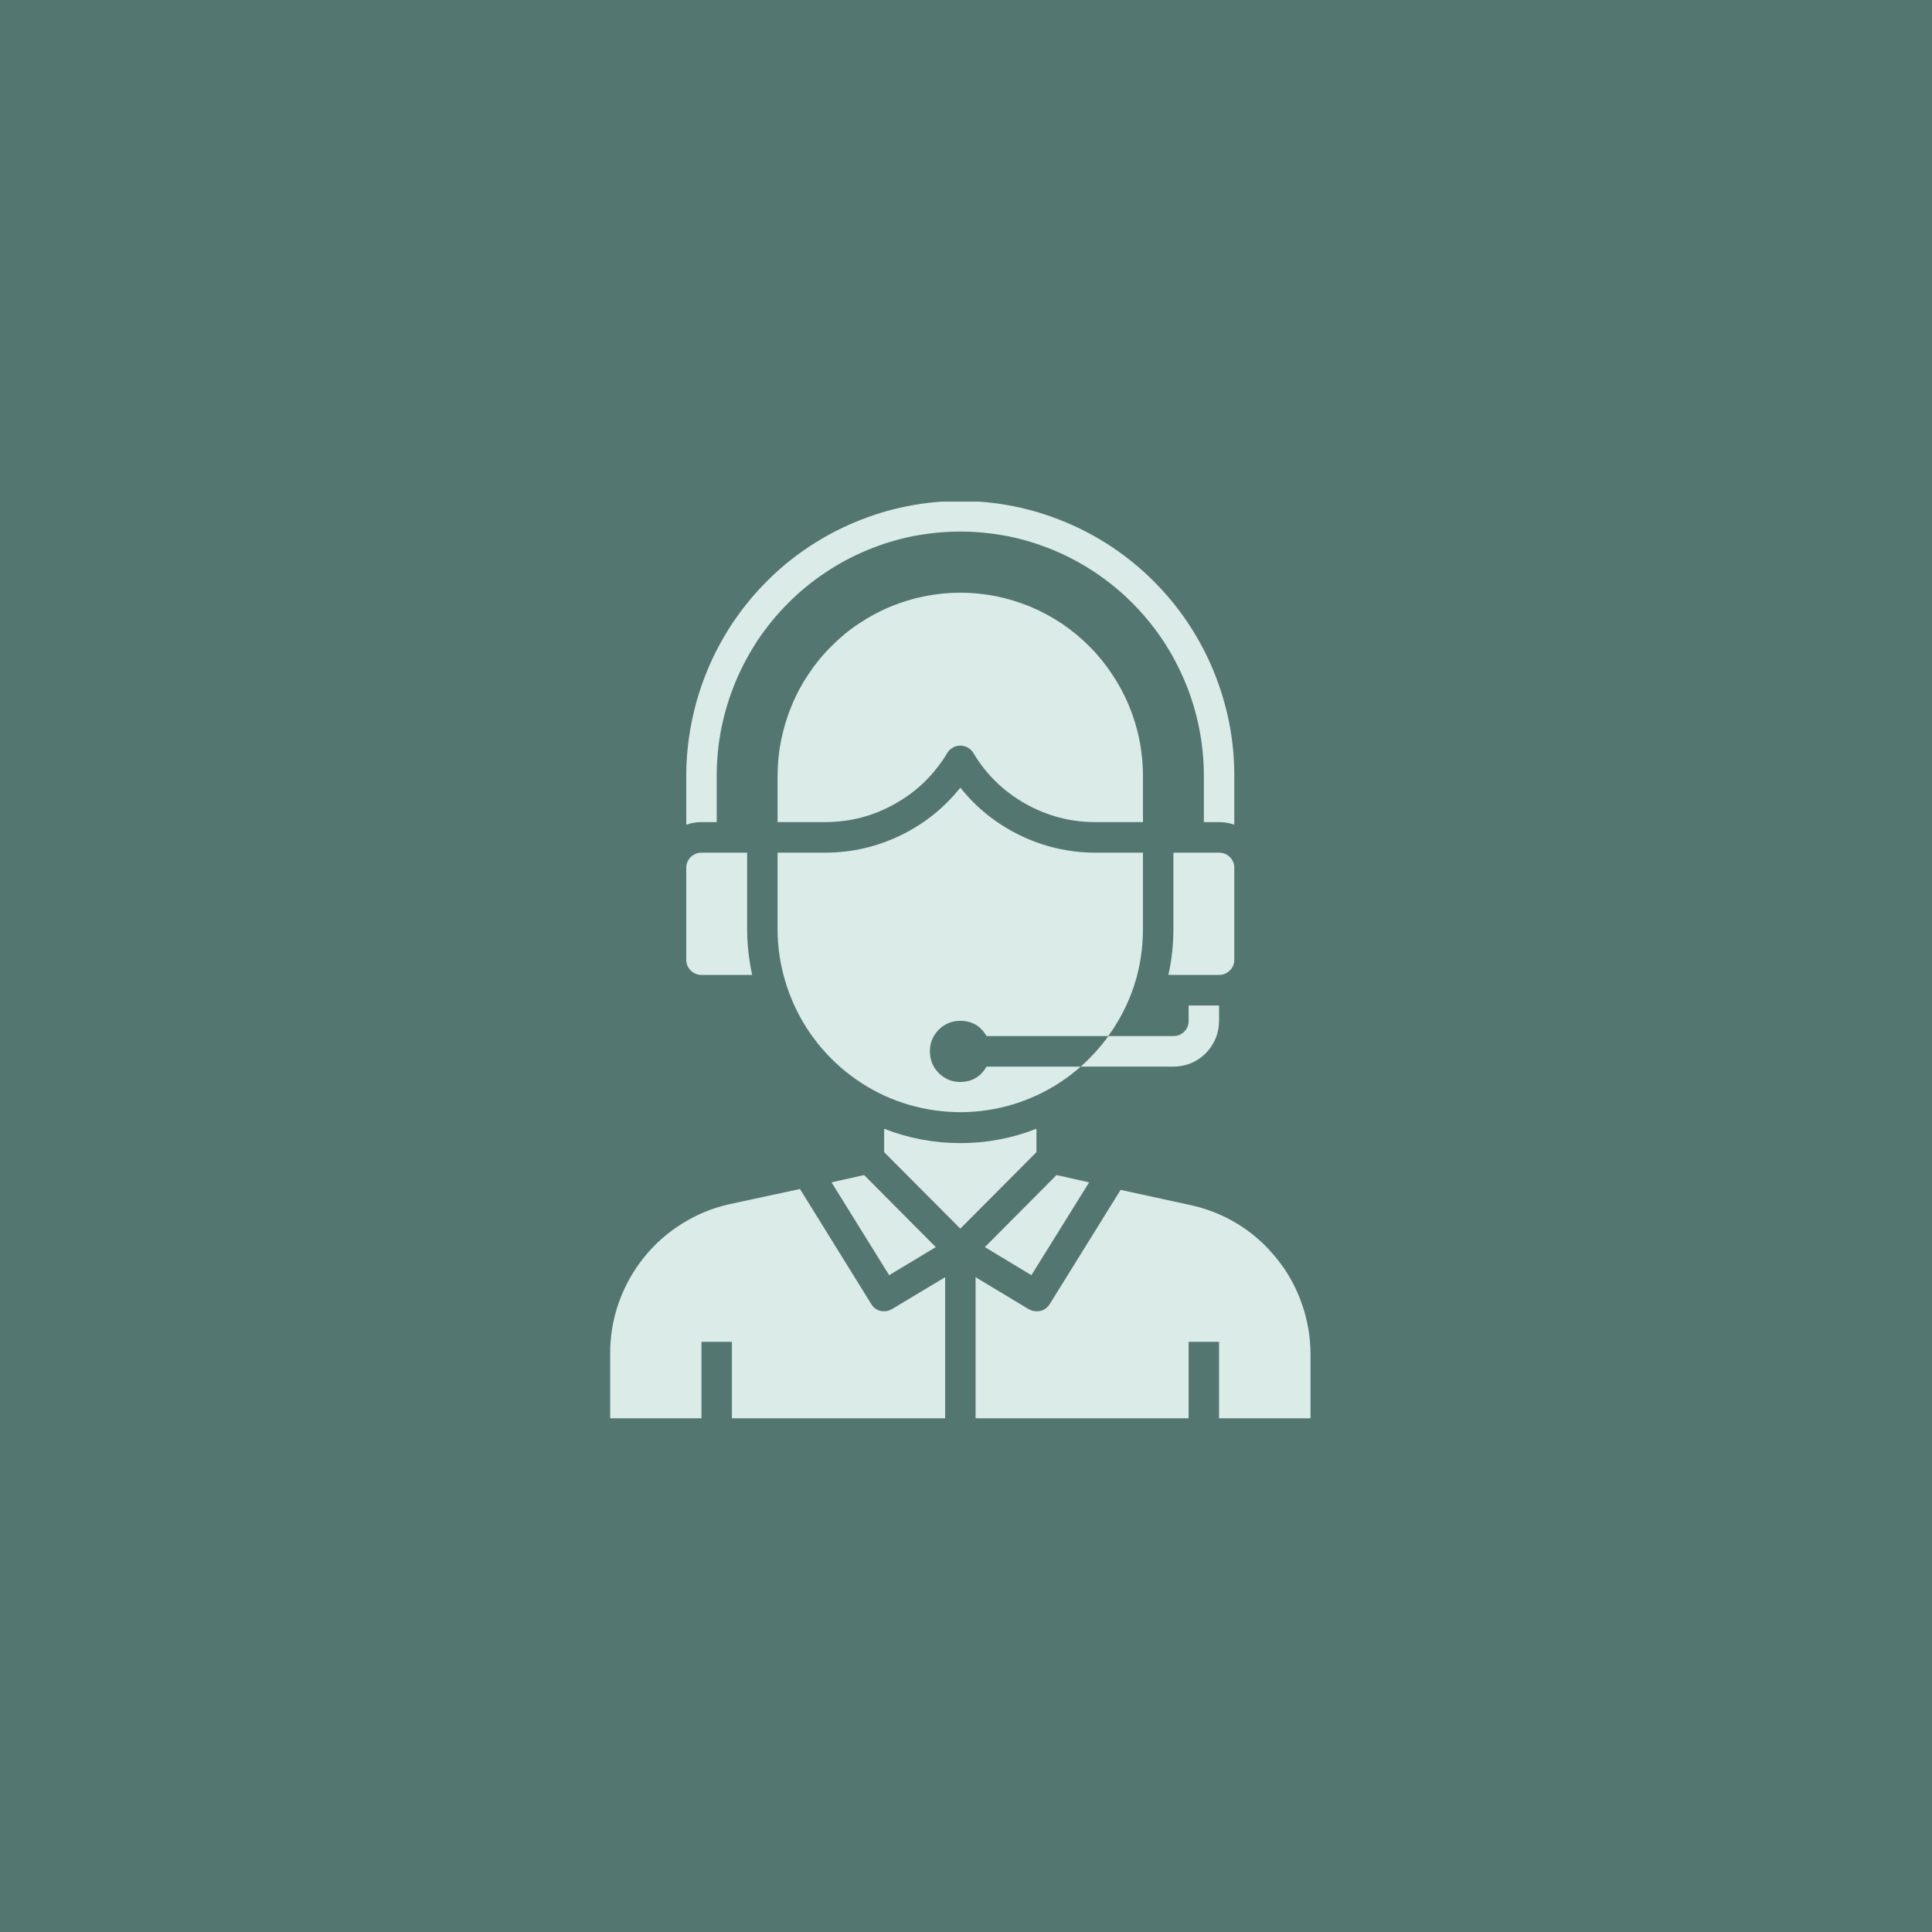 <svg xmlns="http://www.w3.org/2000/svg" xmlns:xlink="http://www.w3.org/1999/xlink" width="80" zoomAndPan="magnify" viewBox="0 0 60 60" height="80" preserveAspectRatio="xMidYMid meet" version="1.0"><defs><clipPath id="a3a79ecd52"><path d="M 18.949 36 L 30 36 L 30 44.078 L 18.949 44.078 Z M 18.949 36 " clip-rule="nonzero"/></clipPath><clipPath id="7667242d0d"><path d="M 30 36 L 40.699 36 L 40.699 44.078 L 30 44.078 Z M 30 36 " clip-rule="nonzero"/></clipPath><clipPath id="1bb8d66b7e"><path d="M 21 15.578 L 39 15.578 L 39 26 L 21 26 Z M 21 15.578 " clip-rule="nonzero"/></clipPath></defs><rect x="-6" width="72" fill="#ffffff" y="-6" height="72" fill-opacity="1"/><rect x="-6" width="72" fill="#547670" y="-6" height="72" fill-opacity="1"/><path fill="#daebe8" d="M 32.031 39.602 L 33.824 36.719 L 32.812 36.492 L 30.586 38.73 Z M 32.031 39.602 " fill-opacity="1" fill-rule="nonzero"/><path fill="#daebe8" d="M 29.824 33.602 C 29.562 33.602 29.34 33.508 29.152 33.324 C 28.969 33.137 28.879 32.914 28.879 32.652 C 28.879 32.391 28.969 32.164 29.152 31.98 C 29.34 31.793 29.562 31.703 29.824 31.703 C 30.184 31.703 30.457 31.863 30.637 32.176 L 34.418 32.176 C 35.133 31.184 35.492 30.078 35.496 28.852 L 35.496 26.48 L 33.996 26.48 C 33.188 26.477 32.414 26.297 31.684 25.945 C 30.953 25.59 30.332 25.098 29.824 24.461 C 29.316 25.098 28.695 25.59 27.965 25.945 C 27.23 26.297 26.461 26.477 25.648 26.48 L 24.148 26.48 L 24.148 28.852 C 24.148 29.398 24.227 29.938 24.383 30.461 C 24.539 30.984 24.762 31.477 25.059 31.938 C 25.355 32.395 25.711 32.805 26.121 33.16 C 26.535 33.516 26.988 33.809 27.484 34.035 C 27.98 34.258 28.5 34.41 29.039 34.484 C 29.578 34.559 30.117 34.559 30.656 34.477 C 31.195 34.398 31.711 34.242 32.207 34.012 C 32.703 33.781 33.152 33.488 33.562 33.125 L 30.637 33.125 C 30.457 33.441 30.184 33.598 29.824 33.602 Z M 29.824 33.602 " fill-opacity="1" fill-rule="nonzero"/><path fill="#daebe8" d="M 29.062 38.73 L 26.836 36.492 L 25.824 36.719 L 27.613 39.602 Z M 29.062 38.73 " fill-opacity="1" fill-rule="nonzero"/><path fill="#daebe8" d="M 29.418 23.387 C 29.457 23.316 29.516 23.258 29.59 23.219 C 29.66 23.176 29.738 23.156 29.824 23.156 C 29.906 23.156 29.984 23.176 30.059 23.219 C 30.129 23.258 30.188 23.316 30.23 23.387 C 30.629 24.055 31.168 24.578 31.84 24.957 C 32.516 25.34 33.238 25.531 34.012 25.531 L 35.496 25.531 L 35.496 24.105 C 35.496 23.73 35.461 23.359 35.387 22.992 C 35.316 22.625 35.207 22.27 35.066 21.926 C 34.922 21.578 34.746 21.25 34.539 20.941 C 34.332 20.629 34.098 20.34 33.836 20.078 C 33.57 19.812 33.285 19.574 32.977 19.367 C 32.664 19.16 32.34 18.984 31.996 18.84 C 31.648 18.699 31.297 18.59 30.93 18.516 C 30.566 18.445 30.195 18.406 29.824 18.406 C 29.449 18.406 29.082 18.445 28.715 18.516 C 28.352 18.59 27.996 18.699 27.652 18.84 C 27.309 18.984 26.98 19.16 26.672 19.367 C 26.359 19.574 26.074 19.812 25.812 20.078 C 25.547 20.34 25.312 20.629 25.105 20.941 C 24.898 21.25 24.723 21.578 24.582 21.926 C 24.438 22.27 24.332 22.625 24.258 22.992 C 24.184 23.359 24.148 23.73 24.148 24.105 L 24.148 25.531 L 25.648 25.531 C 26.418 25.527 27.141 25.336 27.812 24.953 C 28.484 24.574 29.016 24.051 29.418 23.387 Z M 29.418 23.387 " fill-opacity="1" fill-rule="nonzero"/><path fill="#daebe8" d="M 32.188 35.055 C 31.426 35.352 30.641 35.5 29.824 35.5 C 29.008 35.5 28.219 35.352 27.457 35.055 L 27.457 35.781 L 29.824 38.156 L 32.188 35.781 Z M 32.188 35.055 " fill-opacity="1" fill-rule="nonzero"/><path fill="#daebe8" d="M 38.332 29.805 L 38.332 26.953 C 38.332 26.824 38.289 26.711 38.195 26.617 C 38.102 26.527 37.992 26.48 37.859 26.48 L 36.441 26.48 L 36.441 28.852 C 36.441 29.332 36.391 29.809 36.285 30.277 L 37.859 30.277 C 37.992 30.277 38.102 30.23 38.195 30.137 C 38.289 30.047 38.332 29.934 38.332 29.805 Z M 38.332 29.805 " fill-opacity="1" fill-rule="nonzero"/><g clip-path="url(#a3a79ecd52)"><path fill="#daebe8" d="M 27.457 40.723 C 27.285 40.723 27.148 40.648 27.059 40.5 L 24.844 36.926 L 22.648 37.398 C 22.121 37.516 21.629 37.719 21.172 38.008 C 20.715 38.293 20.316 38.648 19.98 39.074 C 19.641 39.5 19.387 39.969 19.207 40.48 C 19.031 40.992 18.945 41.52 18.949 42.062 L 18.949 44.047 L 21.785 44.047 L 21.785 41.672 L 22.73 41.672 L 22.73 44.047 L 29.352 44.047 L 29.352 39.664 L 27.699 40.656 C 27.625 40.699 27.547 40.723 27.457 40.723 Z M 27.457 40.723 " fill-opacity="1" fill-rule="nonzero"/></g><g clip-path="url(#7667242d0d)"><path fill="#daebe8" d="M 36.996 37.43 L 34.801 36.953 L 32.59 40.516 C 32.492 40.656 32.359 40.727 32.188 40.723 C 32.102 40.723 32.02 40.699 31.945 40.656 L 30.297 39.664 L 30.297 44.047 L 36.914 44.047 L 36.914 41.672 L 37.859 41.672 L 37.859 44.047 L 40.699 44.047 L 40.699 42.062 C 40.699 41.523 40.609 40.996 40.43 40.488 C 40.25 39.977 39.996 39.512 39.656 39.094 C 39.32 38.672 38.926 38.316 38.469 38.031 C 38.012 37.746 37.52 37.547 36.996 37.43 Z M 36.996 37.43 " fill-opacity="1" fill-rule="nonzero"/></g><path fill="#daebe8" d="M 21.785 30.277 L 23.359 30.277 C 23.258 29.809 23.203 29.332 23.203 28.852 L 23.203 26.48 L 21.785 26.48 C 21.656 26.48 21.543 26.527 21.449 26.617 C 21.359 26.711 21.312 26.824 21.312 26.953 L 21.312 29.805 C 21.312 29.934 21.359 30.047 21.449 30.137 C 21.543 30.23 21.656 30.277 21.785 30.277 Z M 21.785 30.277 " fill-opacity="1" fill-rule="nonzero"/><g clip-path="url(#1bb8d66b7e)"><path fill="#daebe8" d="M 22.258 25.531 L 22.258 24.105 C 22.258 23.605 22.305 23.113 22.402 22.621 C 22.5 22.133 22.645 21.66 22.832 21.199 C 23.023 20.738 23.258 20.301 23.531 19.883 C 23.809 19.469 24.121 19.086 24.473 18.734 C 24.824 18.379 25.207 18.066 25.621 17.789 C 26.031 17.512 26.469 17.277 26.93 17.086 C 27.387 16.895 27.859 16.75 28.348 16.652 C 28.836 16.559 29.328 16.508 29.824 16.508 C 30.32 16.508 30.812 16.559 31.301 16.652 C 31.785 16.75 32.258 16.895 32.719 17.086 C 33.176 17.277 33.613 17.512 34.027 17.789 C 34.438 18.066 34.82 18.379 35.172 18.734 C 35.523 19.086 35.836 19.469 36.113 19.883 C 36.391 20.301 36.621 20.738 36.812 21.199 C 37.004 21.66 37.145 22.133 37.242 22.621 C 37.34 23.113 37.387 23.605 37.387 24.105 L 37.387 25.531 L 37.859 25.531 C 38.023 25.531 38.18 25.559 38.332 25.613 L 38.332 24.105 C 38.332 23.543 38.281 22.988 38.172 22.438 C 38.062 21.887 37.898 21.352 37.688 20.836 C 37.473 20.316 37.211 19.824 36.898 19.355 C 36.59 18.891 36.234 18.457 35.84 18.062 C 35.445 17.664 35.016 17.312 34.551 17 C 34.086 16.688 33.598 16.426 33.078 16.211 C 32.562 15.996 32.031 15.832 31.484 15.723 C 30.934 15.613 30.383 15.559 29.824 15.559 C 29.266 15.559 28.711 15.613 28.164 15.723 C 27.613 15.832 27.082 15.996 26.566 16.211 C 26.051 16.426 25.559 16.688 25.094 17 C 24.629 17.312 24.199 17.664 23.805 18.062 C 23.41 18.457 23.059 18.891 22.746 19.355 C 22.438 19.824 22.172 20.316 21.961 20.836 C 21.746 21.352 21.586 21.887 21.477 22.438 C 21.367 22.988 21.312 23.543 21.312 24.105 L 21.312 25.613 C 21.465 25.559 21.621 25.531 21.785 25.531 Z M 22.258 25.531 " fill-opacity="1" fill-rule="nonzero"/></g><path fill="#daebe8" d="M 37.859 31.703 L 37.859 31.227 L 36.914 31.227 L 36.914 31.703 C 36.914 31.832 36.871 31.945 36.777 32.039 C 36.684 32.129 36.574 32.176 36.441 32.176 L 34.422 32.176 C 34.172 32.523 33.883 32.84 33.562 33.125 L 36.441 33.125 C 36.629 33.125 36.812 33.09 36.984 33.02 C 37.16 32.945 37.312 32.844 37.445 32.711 C 37.578 32.574 37.68 32.422 37.754 32.246 C 37.824 32.074 37.859 31.891 37.859 31.703 Z M 37.859 31.703 " fill-opacity="1" fill-rule="nonzero"/></svg>